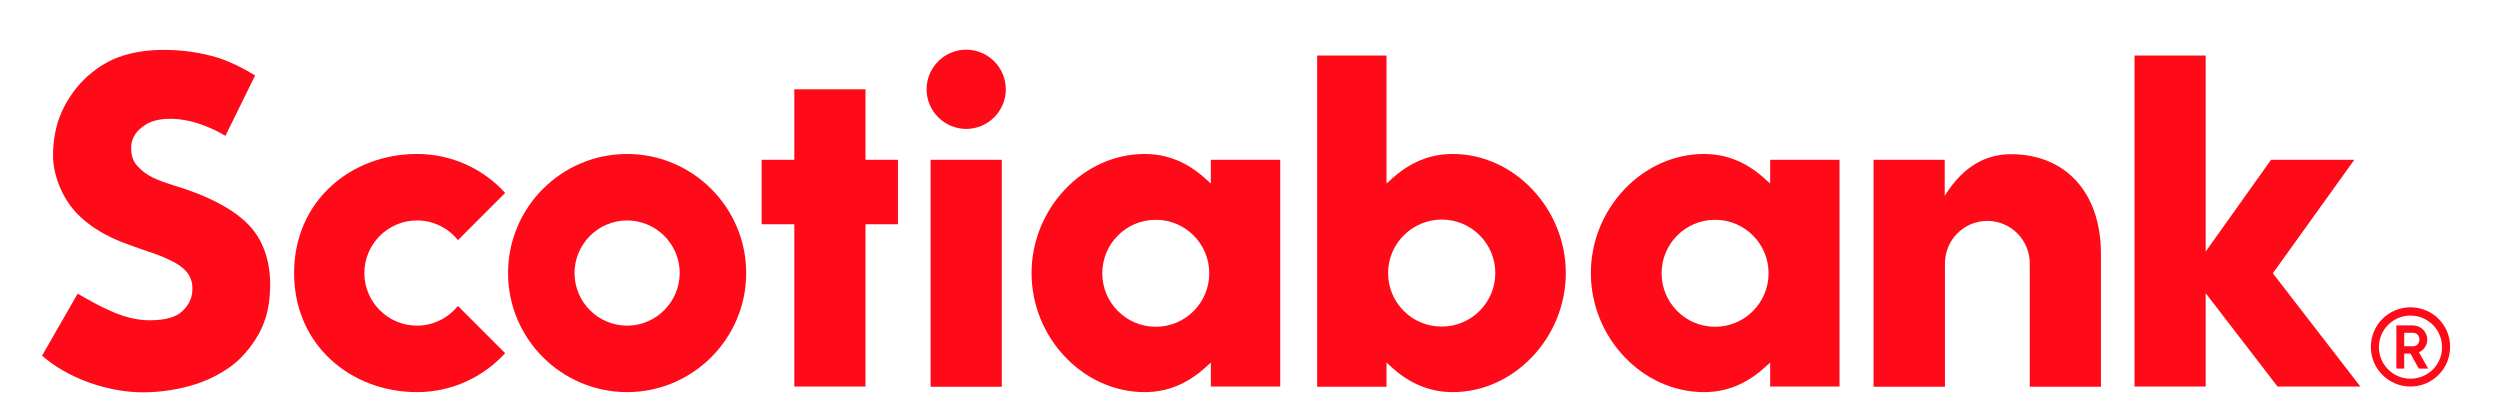 <?xml version="1.0" encoding="utf-8"?>
<!-- Generator: Adobe Illustrator 21.0.0, SVG Export Plug-In . SVG Version: 6.00 Build 0)  -->
<svg version="1.1" id="Capa_1" xmlns="http://www.w3.org/2000/svg" xmlns:xlink="http://www.w3.org/1999/xlink" x="0px" y="0px"
	 viewBox="0 0 1117 182" style="enable-background:new 0 0 1117 182;" xml:space="preserve">
<style type="text/css">
	.st0{fill:#FF0A19;}
</style>
<g>
	<path class="st0" d="M280.2,68.8c-29.4,0-53.2,23.9-53.2,53.2c0,29.4,23.9,53.2,53.2,53.2c29.3,0,53.2-23.9,53.2-53.2
		C333.4,92.7,309.5,68.8,280.2,68.8 M280.2,145.5c-12.9,0-23.5-10.5-23.5-23.5c0-12.9,10.5-23.5,23.5-23.5
		c12.9,0,23.5,10.5,23.5,23.5C303.6,135,293.1,145.5,280.2,145.5z"/>
	<polygon class="st0" points="401.2,71.4 386.7,71.4 386.7,39.9 354.9,39.9 354.9,71.4 340.3,71.4 340.3,100.2 354.9,100.2 
		354.9,172.7 386.7,172.7 386.7,100.2 401.2,100.2 	"/>
	<rect x="415.8" y="71.4" class="st0" width="31.8" height="101.4"/>
	<path class="st0" d="M431.7,22.2c-9.8,0-17.7,8-17.7,17.7c0,9.8,8,17.7,17.7,17.7c9.8,0,17.7-8,17.7-17.7
		C449.4,30.2,441.5,22.2,431.7,22.2"/>
	<path class="st0" d="M887.9,98.7c10.5,0,19,8.5,19,19v55.1h31.8v-59.5c0-27-15.6-44.4-40.2-44.4c-10.1,0-20.8,4.4-29.6,18.6V71.4
		h-31.8v101.4H869v-55.1C869,107.2,877.5,98.7,887.9,98.7"/>
	<polygon class="st0" points="1054.6,172.7 1015.5,122.1 1051.9,71.4 1014.7,71.4 985.5,112.4 985.5,24.8 953.7,24.8 953.7,172.7 
		985.5,172.7 985.5,131 1017.6,172.7 	"/>
	<path class="st0" d="M117.4,145.5c2.3-5.5,3.3-11.1,3.3-18.7c0-10.2-3.2-19.4-9-25.7c-6.8-7.4-18.4-13.6-34.5-18.4
		c-3.5-1.1-6.5-2.2-9-3.4c-2.9-1.4-4.9-3.1-6.7-5c-2.1-2.2-2.9-4.9-2.9-8.2c0-4.7,2.5-7.9,6.6-10.5c5.1-3.2,15-3.6,25.2,0.2
		c3.5,1.3,6.7,2.7,10.3,4.9L114,33.7c-5-3-12.2-6.9-19.4-8.7c-7.3-1.9-14.2-2.7-21.6-2.7c-7.5,0-14.2,1.1-20.2,3.3
		c-5.3,2-10.8,5.5-15.4,10.1c-4.2,4.1-8.1,10-10.3,15.4c-2.3,5.5-3.4,11.8-3.4,18.7c0,7.2,3.4,18.8,12,26.9
		c9.3,8.7,19.8,11.8,24,13.4c4.2,1.6,8.9,3,11.9,4.2c3.1,1.3,6.7,2.9,8.7,4.4c2.2,1.6,3.7,3.1,4.6,5.2c1,2,1.2,3.8,1,6.5
		c-0.3,3.3-1.8,6.2-4.5,8.7c-2.7,2.6-7.6,4-14.6,4c-5.9,0-11.8-1.6-17.7-4.3c-5.2-2.3-8.8-4.4-14.4-7.6l-15.9,27.7
		c11.1,9.9,29.1,16.4,45.1,16.4c8.2,0,16.7-1.4,24-3.8c6.9-2.3,13.6-6.1,18.2-10.2C110.8,157,115.2,150.9,117.4,145.5"/>
	<path class="st0" d="M1077,137.3c-9.8,0-17.7,7.9-17.7,17.7c0,9.8,7.9,17.7,17.7,17.7c9.8,0,17.7-7.9,17.7-17.7
		C1094.8,145.2,1086.8,137.3,1077,137.3 M1077,169.2c-7.8,0-14.1-6.3-14.1-14.1c0-7.8,6.3-14.1,14.1-14.1c7.8,0,14.1,6.3,14.1,14.1
		C1091.2,162.8,1084.9,169.2,1077,169.2z"/>
	<path class="st0" d="M1077,158h-2.8v6.7h-3.5v-19.3h7.4c3.6,0,6.4,2.9,6.4,6.4c0,2.4-1.5,4.6-3.7,5.6l4.1,7.3h-4.2L1077,158z
		 M1074.2,154.7h4.1c1.5,0,2.7-1.3,2.7-3c0-1.7-1.2-3-2.7-3h-4.1V154.7z"/>
	<path class="st0" d="M204.6,136.7c-4.3,5.3-10.9,8.8-18.3,8.8c-12.9,0-23.5-10.5-23.5-23.5c0-12.9,10.5-23.5,23.5-23.5
		c7.4,0,14,3.4,18.3,8.8l21.1-21.1c-9.7-10.7-23.8-17.4-39.4-17.4c-29.4,0-54.9,20.9-54.9,53.2c0,32.3,25.5,53.2,54.9,53.2
		c15.6,0,29.6-6.7,39.4-17.4L204.6,136.7z"/>
	<path class="st0" d="M572,172.7V71.4h-31V82l-2.9-2.6c-7.8-6.9-16.5-10.6-26.7-10.6c-27.4,0-50.5,24.4-50.5,53.2
		c0,28.9,23.1,53.2,50.5,53.2c10.2,0,18.9-3.7,26.7-10.6l2.9-2.6v10.7H572z M516.4,146c-13.2,0-23.9-10.7-23.9-23.9
		c0-13.2,10.7-23.9,23.9-23.9c13.2,0,23.9,10.7,23.9,23.9C540.3,135.3,529.6,146,516.4,146z"/>
	<path class="st0" d="M821.9,172.7V71.4h-31V82l-2.9-2.6c-7.8-6.9-16.5-10.6-26.7-10.6c-27.4,0-50.5,24.4-50.5,53.2
		c0,28.9,23.1,53.2,50.5,53.2c10.2,0,18.9-3.7,26.7-10.6l2.9-2.6v10.7H821.9z M766.3,146c-13.2,0-23.9-10.7-23.9-23.9
		c0-13.2,10.7-23.9,23.9-23.9c13.2,0,23.9,10.7,23.9,23.9C790.2,135.3,779.5,146,766.3,146z"/>
	<path class="st0" d="M619.5,172.7v-10.7l2.9,2.6c7.8,6.9,16.5,10.6,26.7,10.6c27.4,0,50.5-24.4,50.5-53.2
		c0-28.8-23.1-53.2-50.5-53.2c-10.2,0-18.9,3.7-26.7,10.6l-2.9,2.6V24.8h-31v148H619.5z M620.2,122c0-13.2,10.8-23.9,24-23.9
		c13.2,0,23.9,10.7,23.9,23.9c0,13.2-10.7,23.9-23.9,23.9C631,146,620.2,135.3,620.2,122z"/>
</g>
</svg>
